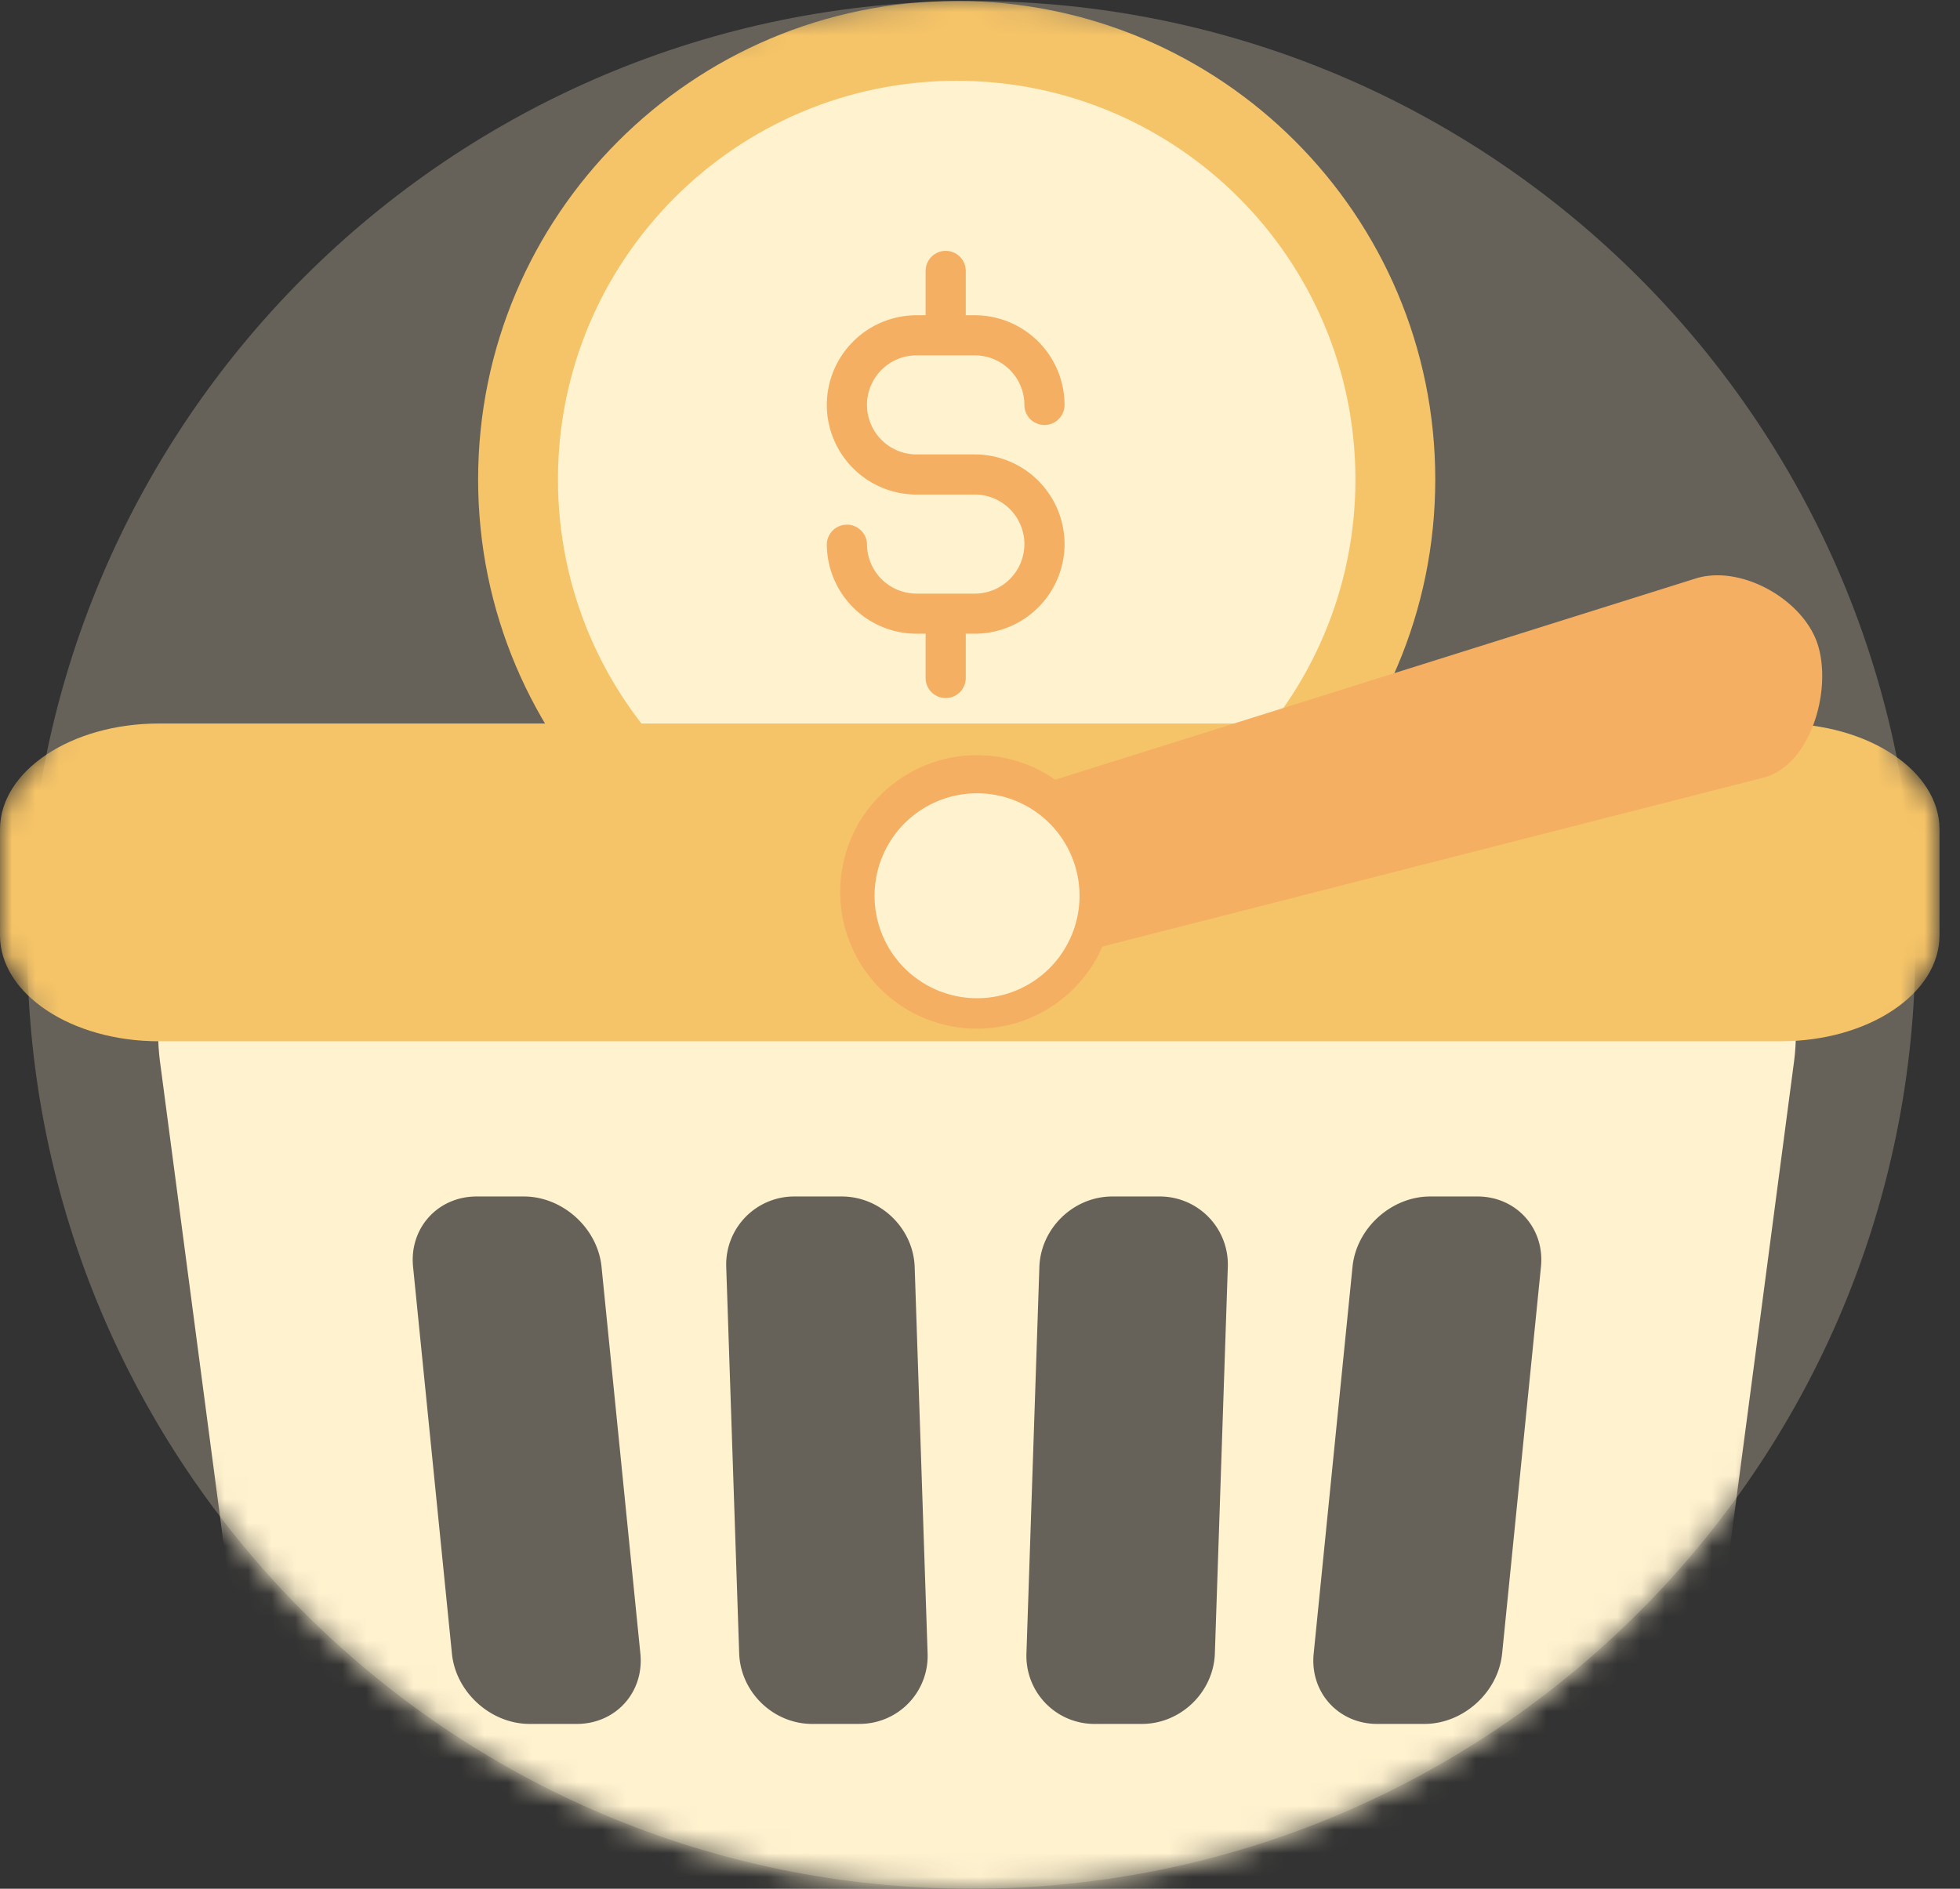 <svg width="83" height="80" xmlns="http://www.w3.org/2000/svg" xmlns:xlink="http://www.w3.org/1999/xlink">
    <rect width="100%" height="100%" fill="#333333" stroke="none"/>
    <defs>
        <path d="M39.765.02c-8.047.277-14.337 3.227-14.337 3.227C13.54 8.33 4.616 19.003 1.965 31.965.75 32.775 0 33.895 0 35.132v4.486c0 .955.45 1.837 1.212 2.564C2.336 63.257 19.777 80 41.132 80c21.401 0 38.874-16.816 39.927-37.955.678-.7 1.074-1.532 1.074-2.427v-4.486c0-1.184-.691-2.258-1.814-3.06C77.55 18.352 67.759 7.176 54.857 2.46c0 0-6.373-2.46-13.927-2.46-.385 0-.775.007-1.165.02" id="a"/>
        <path d="M39.765.02c-8.047.277-14.337 3.227-14.337 3.227C13.54 8.33 4.616 19.003 1.965 31.965.75 32.775 0 33.895 0 35.132v4.486c0 .955.45 1.837 1.212 2.564C2.336 63.257 19.777 80 41.132 80c21.401 0 38.874-16.816 39.927-37.955.678-.7 1.074-1.532 1.074-2.427v-4.486c0-1.184-.691-2.258-1.814-3.06C77.55 18.352 67.759 7.176 54.857 2.46c0 0-6.373-2.46-13.927-2.46-.385 0-.775.007-1.165.02" id="c"/>
        <path d="M39.765.02c-8.047.277-14.337 3.227-14.337 3.227C13.54 8.33 4.616 19.003 1.965 31.965.75 32.775 0 33.895 0 35.132v4.486c0 .955.45 1.837 1.212 2.564C2.336 63.257 19.777 80 41.132 80c21.401 0 38.874-16.816 39.927-37.955.678-.7 1.074-1.532 1.074-2.427v-4.486c0-1.184-.691-2.258-1.814-3.06C77.55 18.352 67.759 7.176 54.857 2.46c0 0-6.373-2.46-13.927-2.46-.385 0-.775.007-1.165.02" id="e"/>
        <path d="M39.765.02c-8.047.277-14.337 3.227-14.337 3.227C13.54 8.33 4.616 19.003 1.965 31.965.75 32.775 0 33.895 0 35.132v4.486c0 .955.45 1.837 1.212 2.564C2.336 63.257 19.777 80 41.132 80c21.401 0 38.874-16.816 39.927-37.955.678-.7 1.074-1.532 1.074-2.427v-4.486c0-1.184-.691-2.258-1.814-3.06C77.55 18.352 67.759 7.176 54.857 2.46c0 0-6.373-2.46-13.927-2.46-.385 0-.775.007-1.165.02z" id="g"/>
        <path d="M39.765.02c-8.047.277-14.337 3.227-14.337 3.227C13.54 8.33 4.616 19.003 1.965 31.965.75 32.775 0 33.895 0 35.132v4.486c0 .955.45 1.837 1.212 2.564C2.336 63.257 19.777 80 41.132 80c21.401 0 38.874-16.816 39.927-37.955.678-.7 1.074-1.532 1.074-2.427v-4.486c0-1.184-.691-2.258-1.814-3.06C77.55 18.352 67.759 7.176 54.857 2.46c0 0-6.373-2.46-13.927-2.46-.385 0-.775.007-1.165.02z" id="i"/>
        <path d="M39.765.02c-8.047.277-14.337 3.227-14.337 3.227C13.54 8.33 4.616 19.003 1.965 31.965.75 32.775 0 33.895 0 35.132v4.486c0 .955.45 1.837 1.212 2.564C2.336 63.257 19.777 80 41.132 80c21.401 0 38.874-16.816 39.927-37.955.678-.7 1.074-1.532 1.074-2.427v-4.486c0-1.184-.691-2.258-1.814-3.06C77.55 18.352 67.759 7.176 54.857 2.46c0 0-6.373-2.46-13.927-2.46-.385 0-.775.007-1.165.02z" id="k"/>
        <path d="M39.765.02c-8.047.277-14.337 3.227-14.337 3.227C13.54 8.33 4.616 19.003 1.965 31.965.75 32.775 0 33.895 0 35.132v4.486c0 .955.45 1.837 1.212 2.564C2.336 63.257 19.777 80 41.132 80c21.401 0 38.874-16.816 39.927-37.955.678-.7 1.074-1.532 1.074-2.427v-4.486c0-1.184-.691-2.258-1.814-3.06C77.55 18.352 67.759 7.176 54.857 2.46c0 0-6.373-2.46-13.927-2.46-.385 0-.775.007-1.165.02" id="m"/>
        <path d="M39.765.02c-8.047.277-14.337 3.227-14.337 3.227C13.54 8.33 4.616 19.003 1.965 31.965.75 32.775 0 33.895 0 35.132v4.486c0 .955.45 1.837 1.212 2.564C2.336 63.257 19.777 80 41.132 80c21.401 0 38.874-16.816 39.927-37.955.678-.7 1.074-1.532 1.074-2.427v-4.486c0-1.184-.691-2.258-1.814-3.06C77.55 18.352 67.759 7.176 54.857 2.46c0 0-6.373-2.46-13.927-2.46-.385 0-.775.007-1.165.02" id="o"/>
    </defs>
    <g fill="none" fill-rule="evenodd">
        <path d="M81.111 40.02C81.111 62.1 63.212 80 41.131 80 19.052 80 1.153 62.1 1.153 40.02S19.052.042 41.132.042s39.98 17.9 39.98 39.98" fill="#FFF2CF" opacity=".25"/>
        <g>
            <mask id="b" fill="#fff">
                <use xlink:href="#a"/>
            </mask>
            <path d="M40.513.041c11.193 0 20.266 9.073 20.266 20.266 0 11.192-9.073 20.266-20.266 20.266-11.192 0-20.266-9.074-20.266-20.266C20.247 9.114 29.321.041 40.513.041" fill="#F6C468" mask="url(#b)"/>
        </g>
        <g>
            <mask id="d" fill="#fff">
                <use xlink:href="#c"/>
            </mask>
            <path d="M40.513 3.422c9.326 0 16.885 7.56 16.885 16.885 0 9.325-7.56 16.885-16.885 16.885-9.325 0-16.885-7.56-16.885-16.885 0-9.325 7.56-16.885 16.885-16.885" fill="#FFF2CF" mask="url(#d)"/>
        </g>
        <g>
            <mask id="f" fill="#fff">
                <use xlink:href="#e"/>
            </mask>
            <path d="M41.282 19.248H38.81a2.1 2.1 0 0 1-2.096-2.097c0-1.158.94-2.098 2.096-2.098h2.472a2.1 2.1 0 0 1 2.098 2.098.85.85 0 0 0 1.7 0 3.802 3.802 0 0 0-3.798-3.798h-.385v-1.877a.85.85 0 0 0-1.7 0v1.877h-.387a3.802 3.802 0 0 0-3.797 3.798 3.802 3.802 0 0 0 3.797 3.797h2.472a2.1 2.1 0 0 1 2.098 2.097 2.1 2.1 0 0 1-2.098 2.098H38.81a2.1 2.1 0 0 1-2.096-2.098.851.851 0 0 0-1.701 0 3.802 3.802 0 0 0 3.797 3.797h.387v1.876a.85.85 0 0 0 1.7 0v-1.876h.385a3.803 3.803 0 0 0 3.799-3.797 3.802 3.802 0 0 0-3.799-3.797" fill="#F4AF62" mask="url(#f)"/>
        </g>
        <g>
            <mask id="h" fill="#fff">
                <use xlink:href="#g"/>
            </mask>
            <path d="M63.609 70.044c-.164 1.637-1.644 2.976-3.29 2.976h-1.998c-1.644 0-2.856-1.34-2.691-2.976l1.645-16.388c.165-1.637 1.645-2.977 3.29-2.977h1.998c1.645 0 2.857 1.34 2.692 2.977L63.61 70.044zm-12.163-.014c-.055 1.645-1.446 2.99-3.091 2.99h-1.998a2.88 2.88 0 0 1-2.89-2.99l.547-16.36c.055-1.645 1.446-2.991 3.091-2.991h1.997a2.882 2.882 0 0 1 2.892 2.99l-.548 16.36zM36.39 73.02h-1.997c-1.645 0-3.036-1.345-3.091-2.99l-.548-16.36a2.882 2.882 0 0 1 2.89-2.991h1.998c1.646 0 3.036 1.346 3.092 2.99l.547 16.36a2.88 2.88 0 0 1-2.89 2.99zm-11.965 0h-1.997c-1.645 0-3.126-1.34-3.29-2.976l-1.646-16.388c-.164-1.637 1.047-2.977 2.692-2.977h1.999c1.644 0 3.125 1.34 3.29 2.977l1.645 16.388c.164 1.637-1.047 2.976-2.693 2.976zm49.68-34.453c-1.52-1.733-3.692-2.687-6.119-2.687H14.761c-2.426 0-4.599.954-6.119 2.687-1.519 1.733-2.181 4.012-1.864 6.418l3.961 30.04c.633 4.803 5.092 8.713 9.939 8.713h41.391c4.847 0 9.305-3.91 9.94-8.714l3.96-30.039c.318-2.406-.344-4.685-1.864-6.418z" fill="#FFF2CF" mask="url(#h)"/>
        </g>
        <g>
            <mask id="j" fill="#fff">
                <use xlink:href="#i"/>
            </mask>
            <path d="M82.132 39.618c0 2.478-3.013 4.487-6.73 4.487H6.73c-3.717 0-6.73-2.009-6.73-4.487v-4.487c0-2.477 3.013-4.485 6.73-4.485h68.672c3.717 0 6.73 2.008 6.73 4.485v4.487z" fill="#F6C468" mask="url(#j)"/>
        </g>
        <g>
            <mask id="l" fill="#fff">
                <use xlink:href="#k"/>
            </mask>
            <path d="M45.594 40.371a3.641 3.641 0 0 1-2.05-6.987l28.31-8.896c1.93-.566 4.578.95 5.143 2.881.566 1.929-.326 4.987-2.255 5.553l-29.148 7.45z" fill="#F4AF62" mask="url(#l)"/>
        </g>
        <g>
            <mask id="n" fill="#fff">
                <use xlink:href="#m"/>
            </mask>
            <path d="M47.166 37.78a5.793 5.793 0 1 1-11.586 0 5.793 5.793 0 0 1 11.586 0" fill="#F4AF62" mask="url(#n)"/>
        </g>
        <g>
            <mask id="p" fill="#fff">
                <use xlink:href="#o"/>
            </mask>
            <path d="M45.712 37.78a4.34 4.34 0 1 1-8.674 0 4.34 4.34 0 0 1 8.674 0" fill="#FFF2CF" mask="url(#p)"/>
        </g>
    </g>
</svg>
